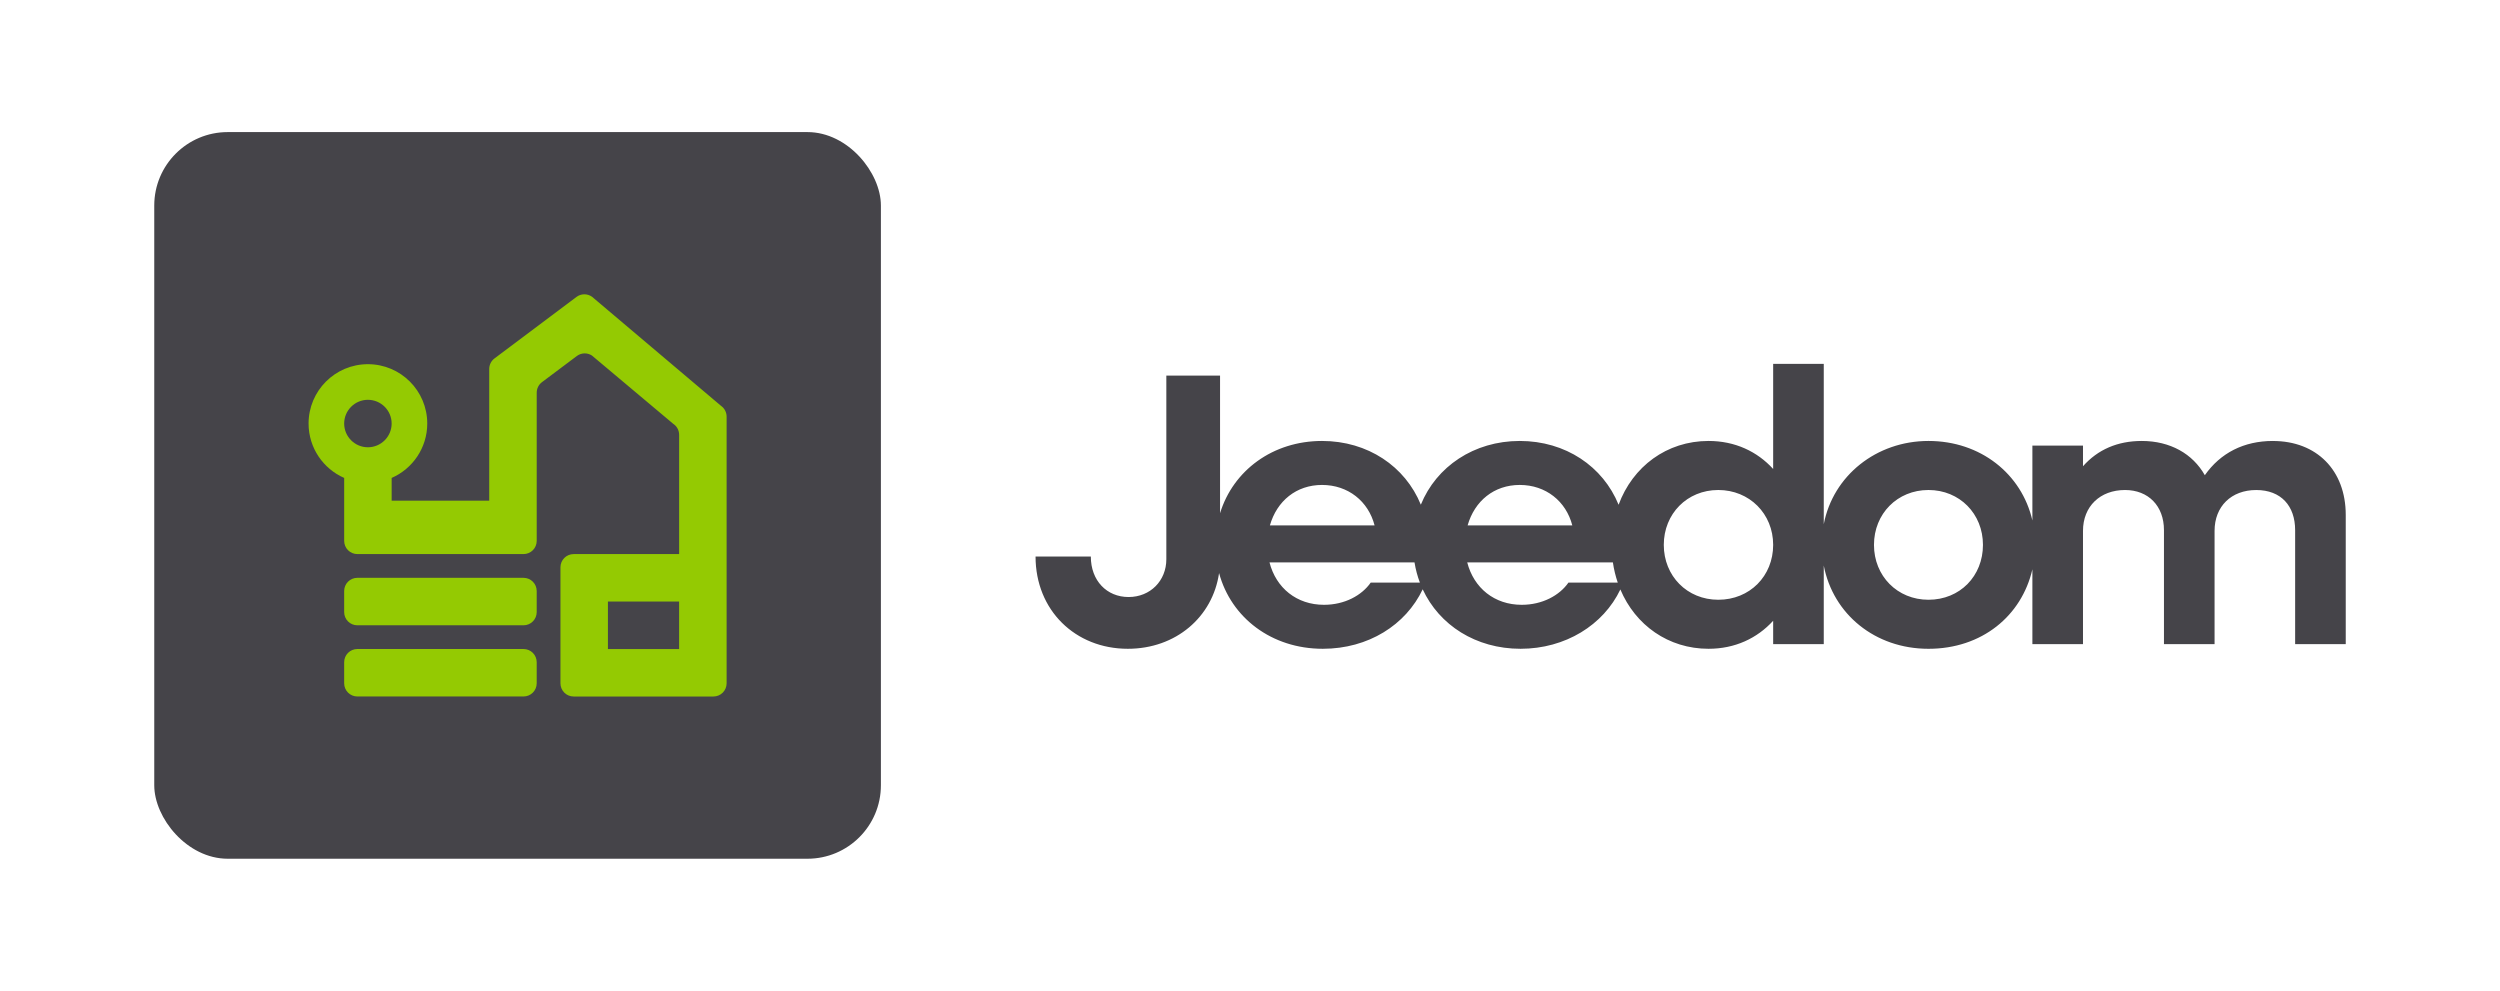 <?xml version="1.0" encoding="UTF-8"?>
<svg xmlns="http://www.w3.org/2000/svg" viewBox="0 0 3062 1214">
  <defs>
    <style>
      .cls-1 {
        fill: #94ca02;
      }

      .cls-1, .cls-2, .cls-3 {
        stroke-width: 0px;
      }

      .cls-2 {
        fill: #4aff64;
      }

      .cls-3 {
        fill: #454449;
      }

      .cls-4 {
        opacity: 0;
      }
    </style>
  </defs>
  <g id="Transparent-background">
    <g class="cls-4">
      <rect class="cls-2" y="-.22" width="3062" height="1214"/>
    </g>
  </g>
  <g id="Jeedom-logo-color">
    <g id="Jeedom-logo-color-2" data-name="Jeedom-logo-color">
      <path id="Jeedom-wordmark" class="cls-3" d="M2783.9,540.09c-35.76,0-64.36,14.78-83.43,41.95-14.78-26.22-42.43-41.95-77.23-41.95-29.56,0-53.87,10.49-71.99,30.98v-25.26h-61.98v91.66c-13.12-57.12-63.55-97.38-127.28-97.38s-116.82,42.42-128.24,101.96v-196.34h-61.98v128.7c-19.55-21.45-46.72-34.32-79.14-34.32-51.26,0-92.94,31.43-110.17,78.15-19.09-46.9-64.9-78.15-121.05-78.15s-102.16,31.39-121.17,78.05c-19.11-46.84-64.9-78.05-121.01-78.05-60.38,0-108.82,36.13-124.91,88.5v-168.58h-65.79v224.99c0,26.22-19.55,46.24-46.24,46.24s-46.24-20.02-46.24-49.57h-67.7c0,65.78,48.63,112.97,112.99,112.97,58.85,0,103.94-38.87,111.78-92.74,14.75,54.65,64.28,92.74,127.07,92.74,55.7,0,101.65-29.2,122.33-72.85,20.27,43.78,65,72.85,119.85,72.85s101.53-29.13,122.25-72.67c18.38,43.68,58.78,72.67,108.01,72.67,32.42,0,59.59-12.87,79.14-34.32v28.6h61.98v-96.23c11.42,59.53,62.82,101.96,128.24,101.96s114.16-40.26,127.28-97.38v91.66h61.98v-138.71c0-30.03,20.98-50.05,51.49-50.05,28.6,0,47.68,19.54,47.68,49.1v139.67h61.98v-138.71c0-30.03,20.5-50.05,51.01-50.05s47.67,19.54,47.67,49.1v139.67h61.98v-158.26c0-54.82-35.76-90.57-89.15-90.57ZM1619.24,593.96c31.94,0,56.73,20.02,64.36,49.58h-128.24c8.58-30.03,32.42-49.58,63.88-49.58ZM1678.83,713.6c-10.97,15.73-31.94,27.17-57.21,27.17-33.37,0-58.64-20.5-66.74-51.96h177.62c1.39,8.63,3.61,16.91,6.59,24.79h-60.25ZM1861.41,593.96c31.94,0,56.73,20.02,64.36,49.58h-128.24c8.58-30.03,32.42-49.58,63.88-49.58ZM1921.01,713.6c-10.97,15.73-31.94,27.17-57.21,27.17-33.37,0-58.64-20.5-66.74-51.96h178.41c1.26,8.63,3.27,16.91,5.97,24.79h-60.43ZM2104.55,734.58c-38.14,0-66.74-29.08-66.74-67.21s28.6-67.21,66.74-67.21,67.22,29.08,67.22,67.21-28.6,67.21-67.22,67.21ZM2361.99,734.58c-38.14,0-66.74-29.08-66.74-67.21s28.6-67.21,66.74-67.21,66.74,29.08,66.74,67.21-28.13,67.21-66.74,67.21Z"/>
      <rect class="cls-3" x="188.93" y="161.78" width="890" height="890" rx="90" ry="90"/>
      <path id="Jeedom-logomark" class="cls-1" d="M883.17,497.14l-158.05-133.66c-5.73-4.09-13.45-4-19.08.22l-100.37,75.28c-4.07,3.05-6.46,7.84-6.46,12.92v161.33h-119.52v-27.86c25.67-11.22,43.61-36.82,43.61-66.63,0-40.14-32.54-72.68-72.68-72.68s-72.68,32.54-72.68,72.68c0,29.8,17.94,55.41,43.61,66.63v77.12c0,8.92,7.23,16.15,16.15,16.15h203.51c8.92,0,16.15-7.23,16.15-16.15v-181.52c0-5.08,2.39-9.87,6.46-12.92l42.66-31.99c5.42-4.07,12.81-4.32,18.49-.62l99.48,83.56c4.58,2.98,7.35,8.08,7.35,13.54v146.11h-129.21c-8.92,0-16.15,7.23-16.15,16.15v142.13c0,8.92,7.23,16.15,16.15,16.15h171.21c8.92,0,16.15-7.23,16.15-16.15v-326.65c0-5.22-2.52-10.11-6.76-13.14ZM450.61,489.68c16.03,0,29.07,13.04,29.07,29.07s-13.04,29.07-29.07,29.07-29.07-13.04-29.07-29.07,13.04-29.07,29.07-29.07ZM831.79,794.94h-87.22v-58.15h87.22v58.15ZM657.35,723.87v25.84c0,8.92-7.23,16.15-16.15,16.15h-203.51c-8.92,0-16.15-7.23-16.15-16.15v-25.84c0-8.92,7.23-16.15,16.15-16.15h203.51c8.92,0,16.15,7.23,16.15,16.15ZM657.35,811.06v25.84c0,8.92-7.23,16.15-16.15,16.15h-203.51c-8.92,0-16.15-7.23-16.15-16.15v-25.84c0-8.92,7.23-16.15,16.15-16.15h203.51c8.92,0,16.15,7.23,16.15,16.15Z"/>
    </g>
  </g>
</svg>